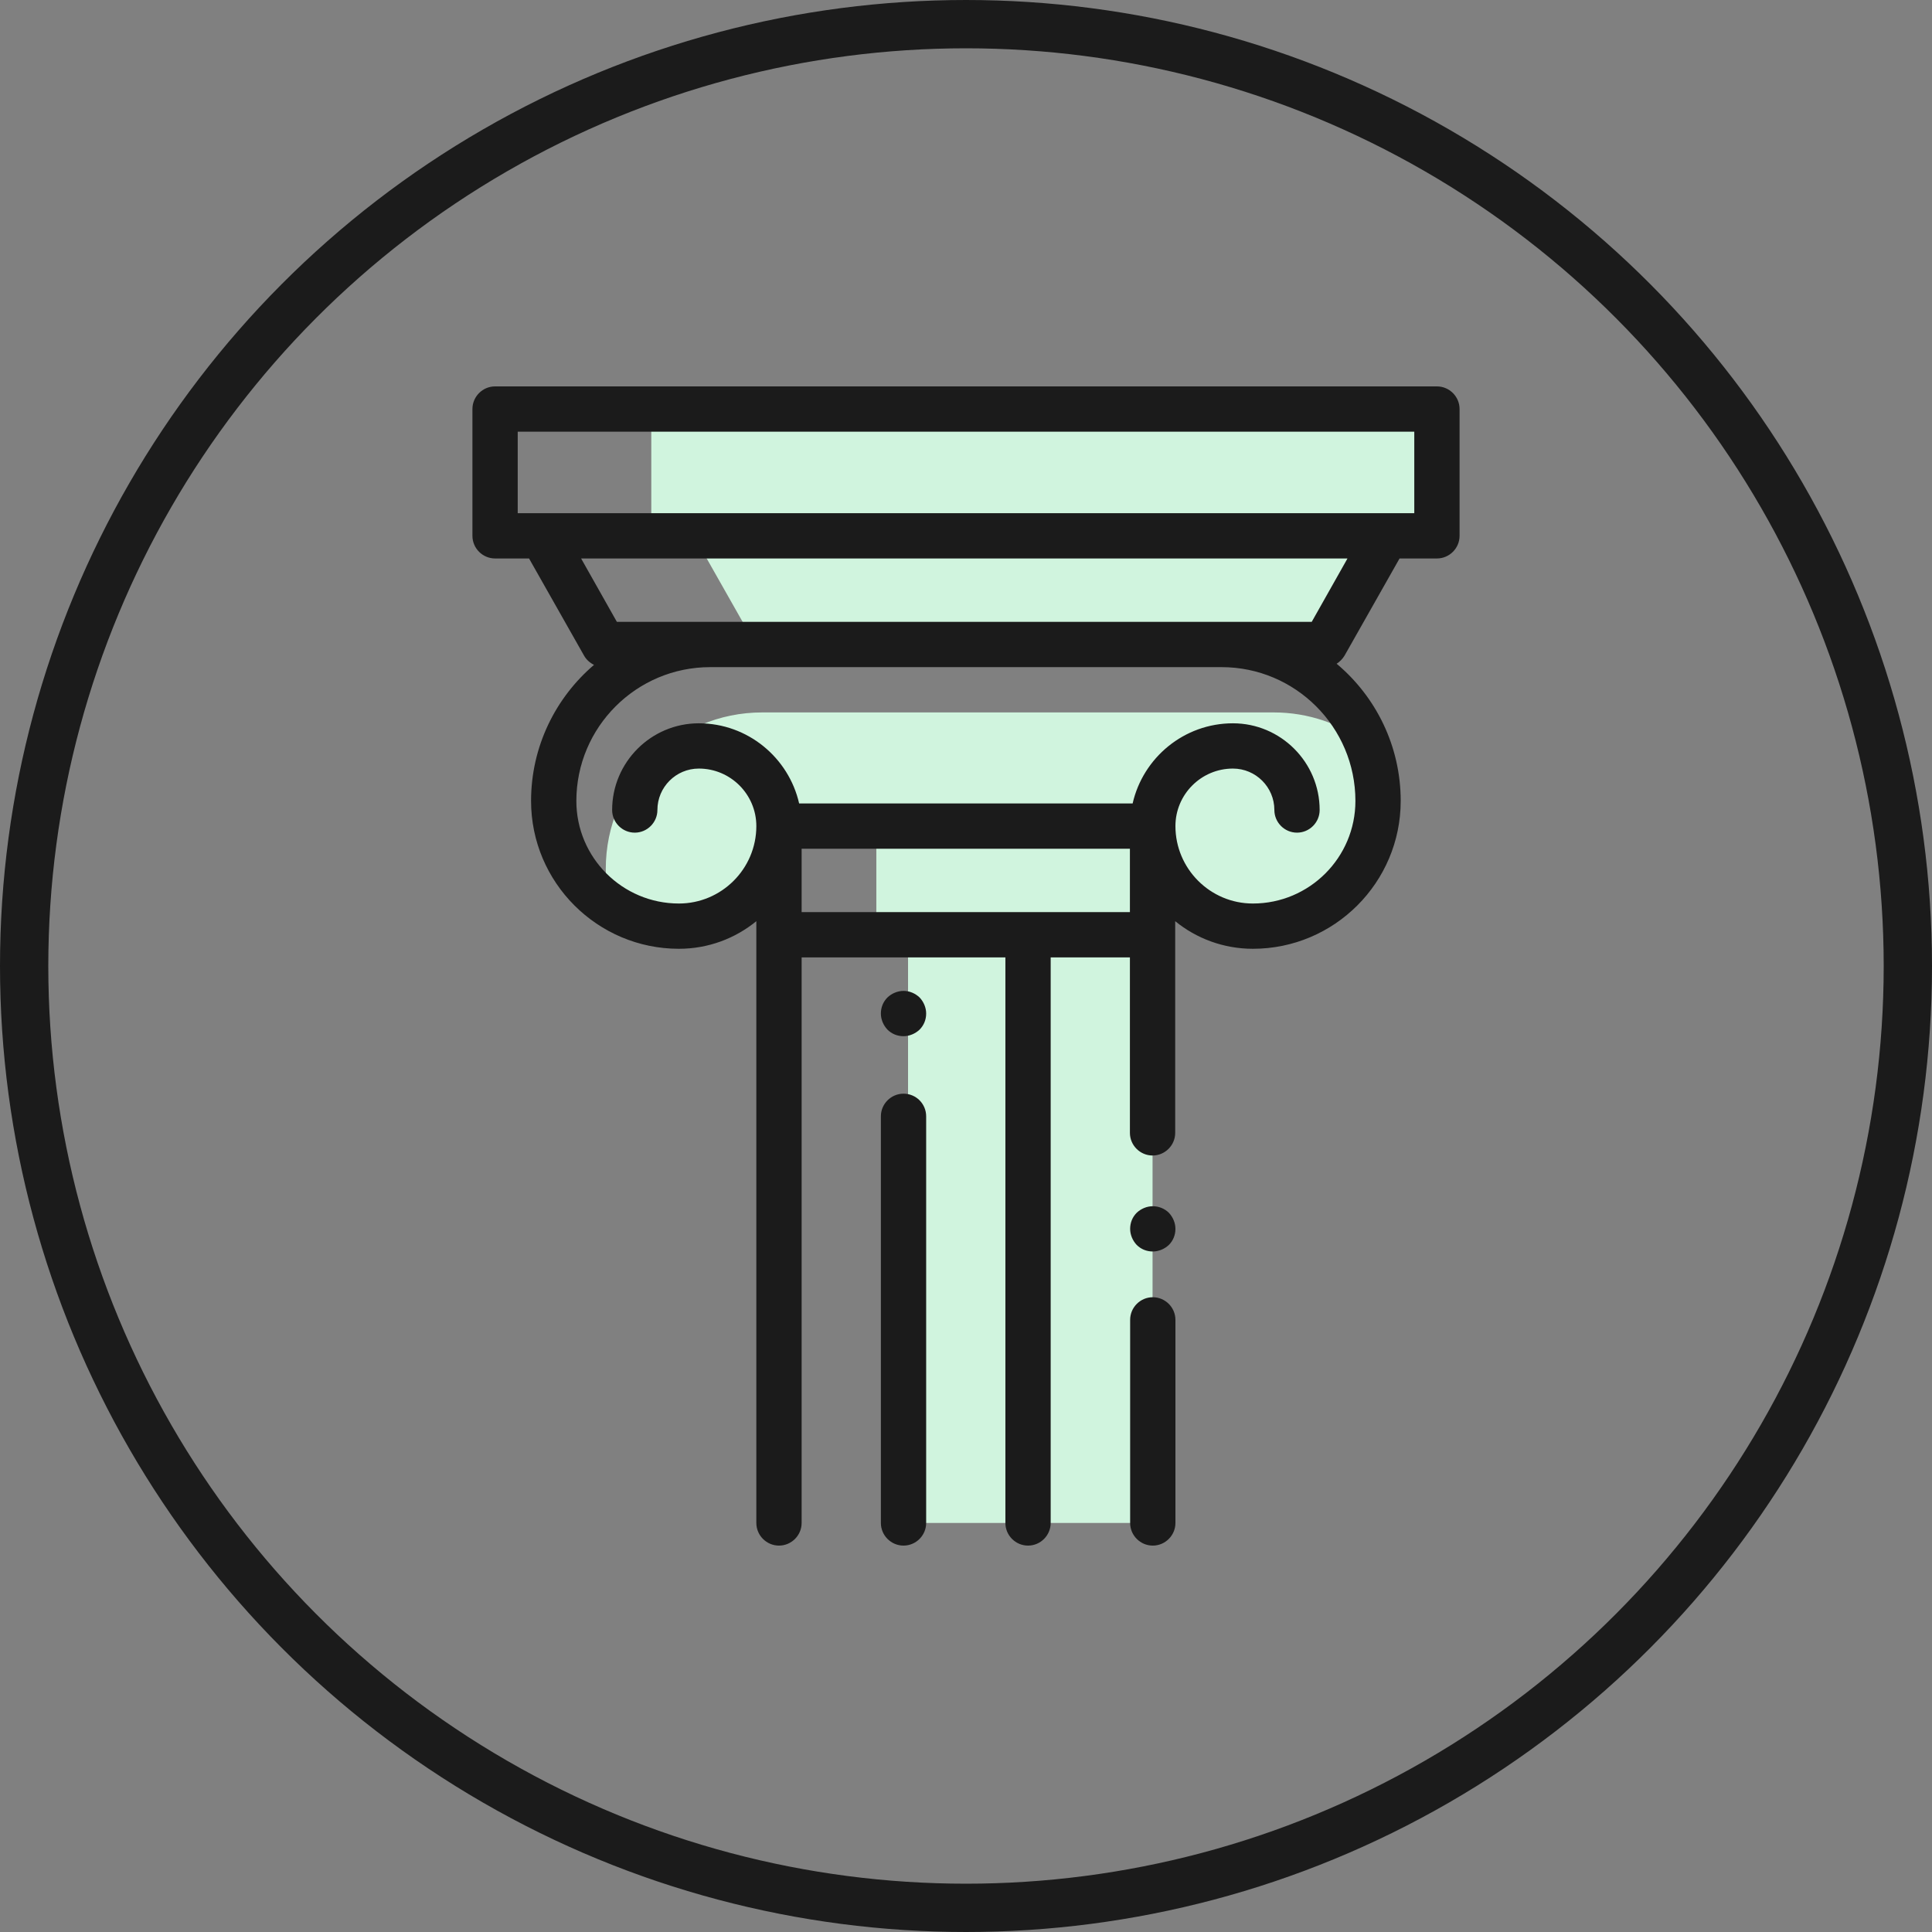 <?xml version="1.0" encoding="UTF-8"?>
<svg xmlns="http://www.w3.org/2000/svg" width="100" height="100" viewBox="0 0 100 100" fill="none">
  <rect x="0" y="0" width="100" height="100" fill="#808080" stroke="none"/>
  <circle cx="50" cy="50" r="48.75" stroke="#1B1B1B" stroke-width="2.5"></circle>
  <g clip-path="url(#clip0_218_1656)">
    <path d="M35.914 27.734L39.102 33.359H68.574L71.762 27.734H35.914Z" fill="#D0F4DE"></path>
    <path d="M33.711 21.406H74.375V27.734H33.711V21.406Z" fill="#D0F4DE"></path>
    <path d="M71.328 41.457C71.328 40.402 71.129 39.395 70.754 38.48C69.406 37.473 67.731 36.875 65.926 36.875H39.453C34.977 36.875 31.355 40.496 31.355 44.973C31.355 45.652 31.461 46.297 31.648 46.918C32.656 47.562 33.852 47.938 35.141 47.938C38 47.938 40.32 45.617 40.32 42.758C40.32 42.652 40.32 42.559 40.309 42.465H59.68C59.668 42.559 59.668 42.664 59.668 42.758C59.668 43.977 60.09 45.09 60.793 45.98H62.375C62.363 46.074 62.363 46.18 62.363 46.273C62.363 46.648 62.398 47.012 62.48 47.363C63.195 47.727 63.992 47.938 64.848 47.938C68.422 47.938 71.328 45.031 71.328 41.457Z" fill="#D0F4DE"></path>
    <path d="M45.359 42.875H59.656V48.383H45.359V42.875V42.875Z" fill="#D0F4DE"></path>
    <path d="M47 48.852H59.656V78.828H47V48.852V48.852Z" fill="#D0F4DE"></path>
    <path d="M74.375 20H25.625C24.98 20 24.453 20.527 24.453 21.172V27.734C24.453 28.379 24.98 28.906 25.625 28.906H27.383L30.23 33.934C30.348 34.145 30.535 34.309 30.746 34.414C28.754 36.113 27.488 38.645 27.488 41.457C27.488 45.676 30.922 49.109 35.141 49.109C36.664 49.109 38.059 48.57 39.148 47.68V78.828C39.148 79.473 39.676 80 40.32 80C40.965 80 41.492 79.473 41.492 78.828V49.555H52.039V78.828C52.039 79.473 52.566 80 53.211 80C53.855 80 54.383 79.473 54.383 78.828V49.555H58.484V58.637C58.484 59.281 59.012 59.809 59.656 59.809C60.301 59.809 60.828 59.281 60.828 58.637V47.68C61.918 48.57 63.324 49.109 64.848 49.109C69.066 49.109 72.5 45.676 72.5 41.457C72.5 38.609 71.211 36.055 69.184 34.355C69.348 34.25 69.488 34.109 69.594 33.934L72.441 28.906H74.375C75.019 28.906 75.547 28.379 75.547 27.734V21.172C75.547 20.527 75.019 20 74.375 20ZM41.492 43.93H58.484V47.211H41.492V43.93V43.93ZM70.156 41.457C70.156 44.387 67.777 46.766 64.848 46.766C62.633 46.766 60.84 44.961 60.84 42.758C60.84 41.117 62.176 39.781 63.816 39.781C65 39.781 65.961 40.742 65.961 41.926C65.961 42.57 66.488 43.098 67.133 43.098C67.777 43.098 68.305 42.57 68.305 41.926C68.305 39.453 66.289 37.438 63.816 37.438C61.285 37.438 59.164 39.219 58.625 41.586H41.363C40.824 39.219 38.703 37.438 36.172 37.438C33.699 37.438 31.684 39.453 31.684 41.926C31.684 42.57 32.211 43.098 32.855 43.098C33.5 43.098 34.027 42.57 34.027 41.926C34.027 40.742 34.988 39.781 36.172 39.781C37.812 39.781 39.148 41.117 39.148 42.758C39.148 44.973 37.344 46.766 35.141 46.766C32.211 46.766 29.832 44.387 29.832 41.457C29.832 37.637 32.938 34.531 36.758 34.531H63.23C67.051 34.531 70.156 37.637 70.156 41.457ZM67.894 32.188H31.93L30.078 28.906H69.746L67.894 32.188ZM73.203 26.562H26.797V22.344H73.203V26.562Z" fill="#1B1B1B"></path>
    <path d="M46.766 56.609C46.121 56.609 45.594 57.137 45.594 57.781V78.828C45.594 79.473 46.121 80 46.766 80C47.41 80 47.938 79.473 47.938 78.828V57.781C47.938 57.137 47.422 56.609 46.766 56.609Z" fill="#1B1B1B"></path>
    <path d="M46.766 51.289C46.461 51.289 46.156 51.418 45.934 51.629C45.711 51.852 45.594 52.145 45.594 52.461C45.594 52.766 45.723 53.07 45.934 53.293C46.156 53.516 46.449 53.633 46.766 53.633C47.07 53.633 47.375 53.504 47.598 53.293C47.82 53.07 47.938 52.777 47.938 52.461C47.938 52.156 47.809 51.852 47.598 51.629C47.375 51.418 47.082 51.289 46.766 51.289Z" fill="#1B1B1B"></path>
    <path d="M59.668 67.144C59.023 67.144 58.496 67.672 58.496 68.316V78.828C58.496 79.473 59.023 80 59.668 80C60.312 80 60.84 79.473 60.84 78.828V68.316C60.84 67.672 60.312 67.144 59.668 67.144Z" fill="#1B1B1B"></path>
    <path d="M59.668 62.434C59.363 62.434 59.059 62.562 58.836 62.773C58.613 62.996 58.496 63.289 58.496 63.605C58.496 63.91 58.625 64.215 58.836 64.438C59.059 64.66 59.352 64.777 59.668 64.777C59.973 64.777 60.277 64.648 60.5 64.438C60.723 64.215 60.84 63.922 60.84 63.605C60.84 63.301 60.711 62.996 60.5 62.773C60.277 62.551 59.973 62.434 59.668 62.434Z" fill="#1B1B1B"></path>
  </g>
  <defs>
    <clipPath id="clip0_218_1656">
      <rect width="60" height="60" fill="white" transform="translate(20 20)"></rect>
    </clipPath>
  </defs>
</svg>
